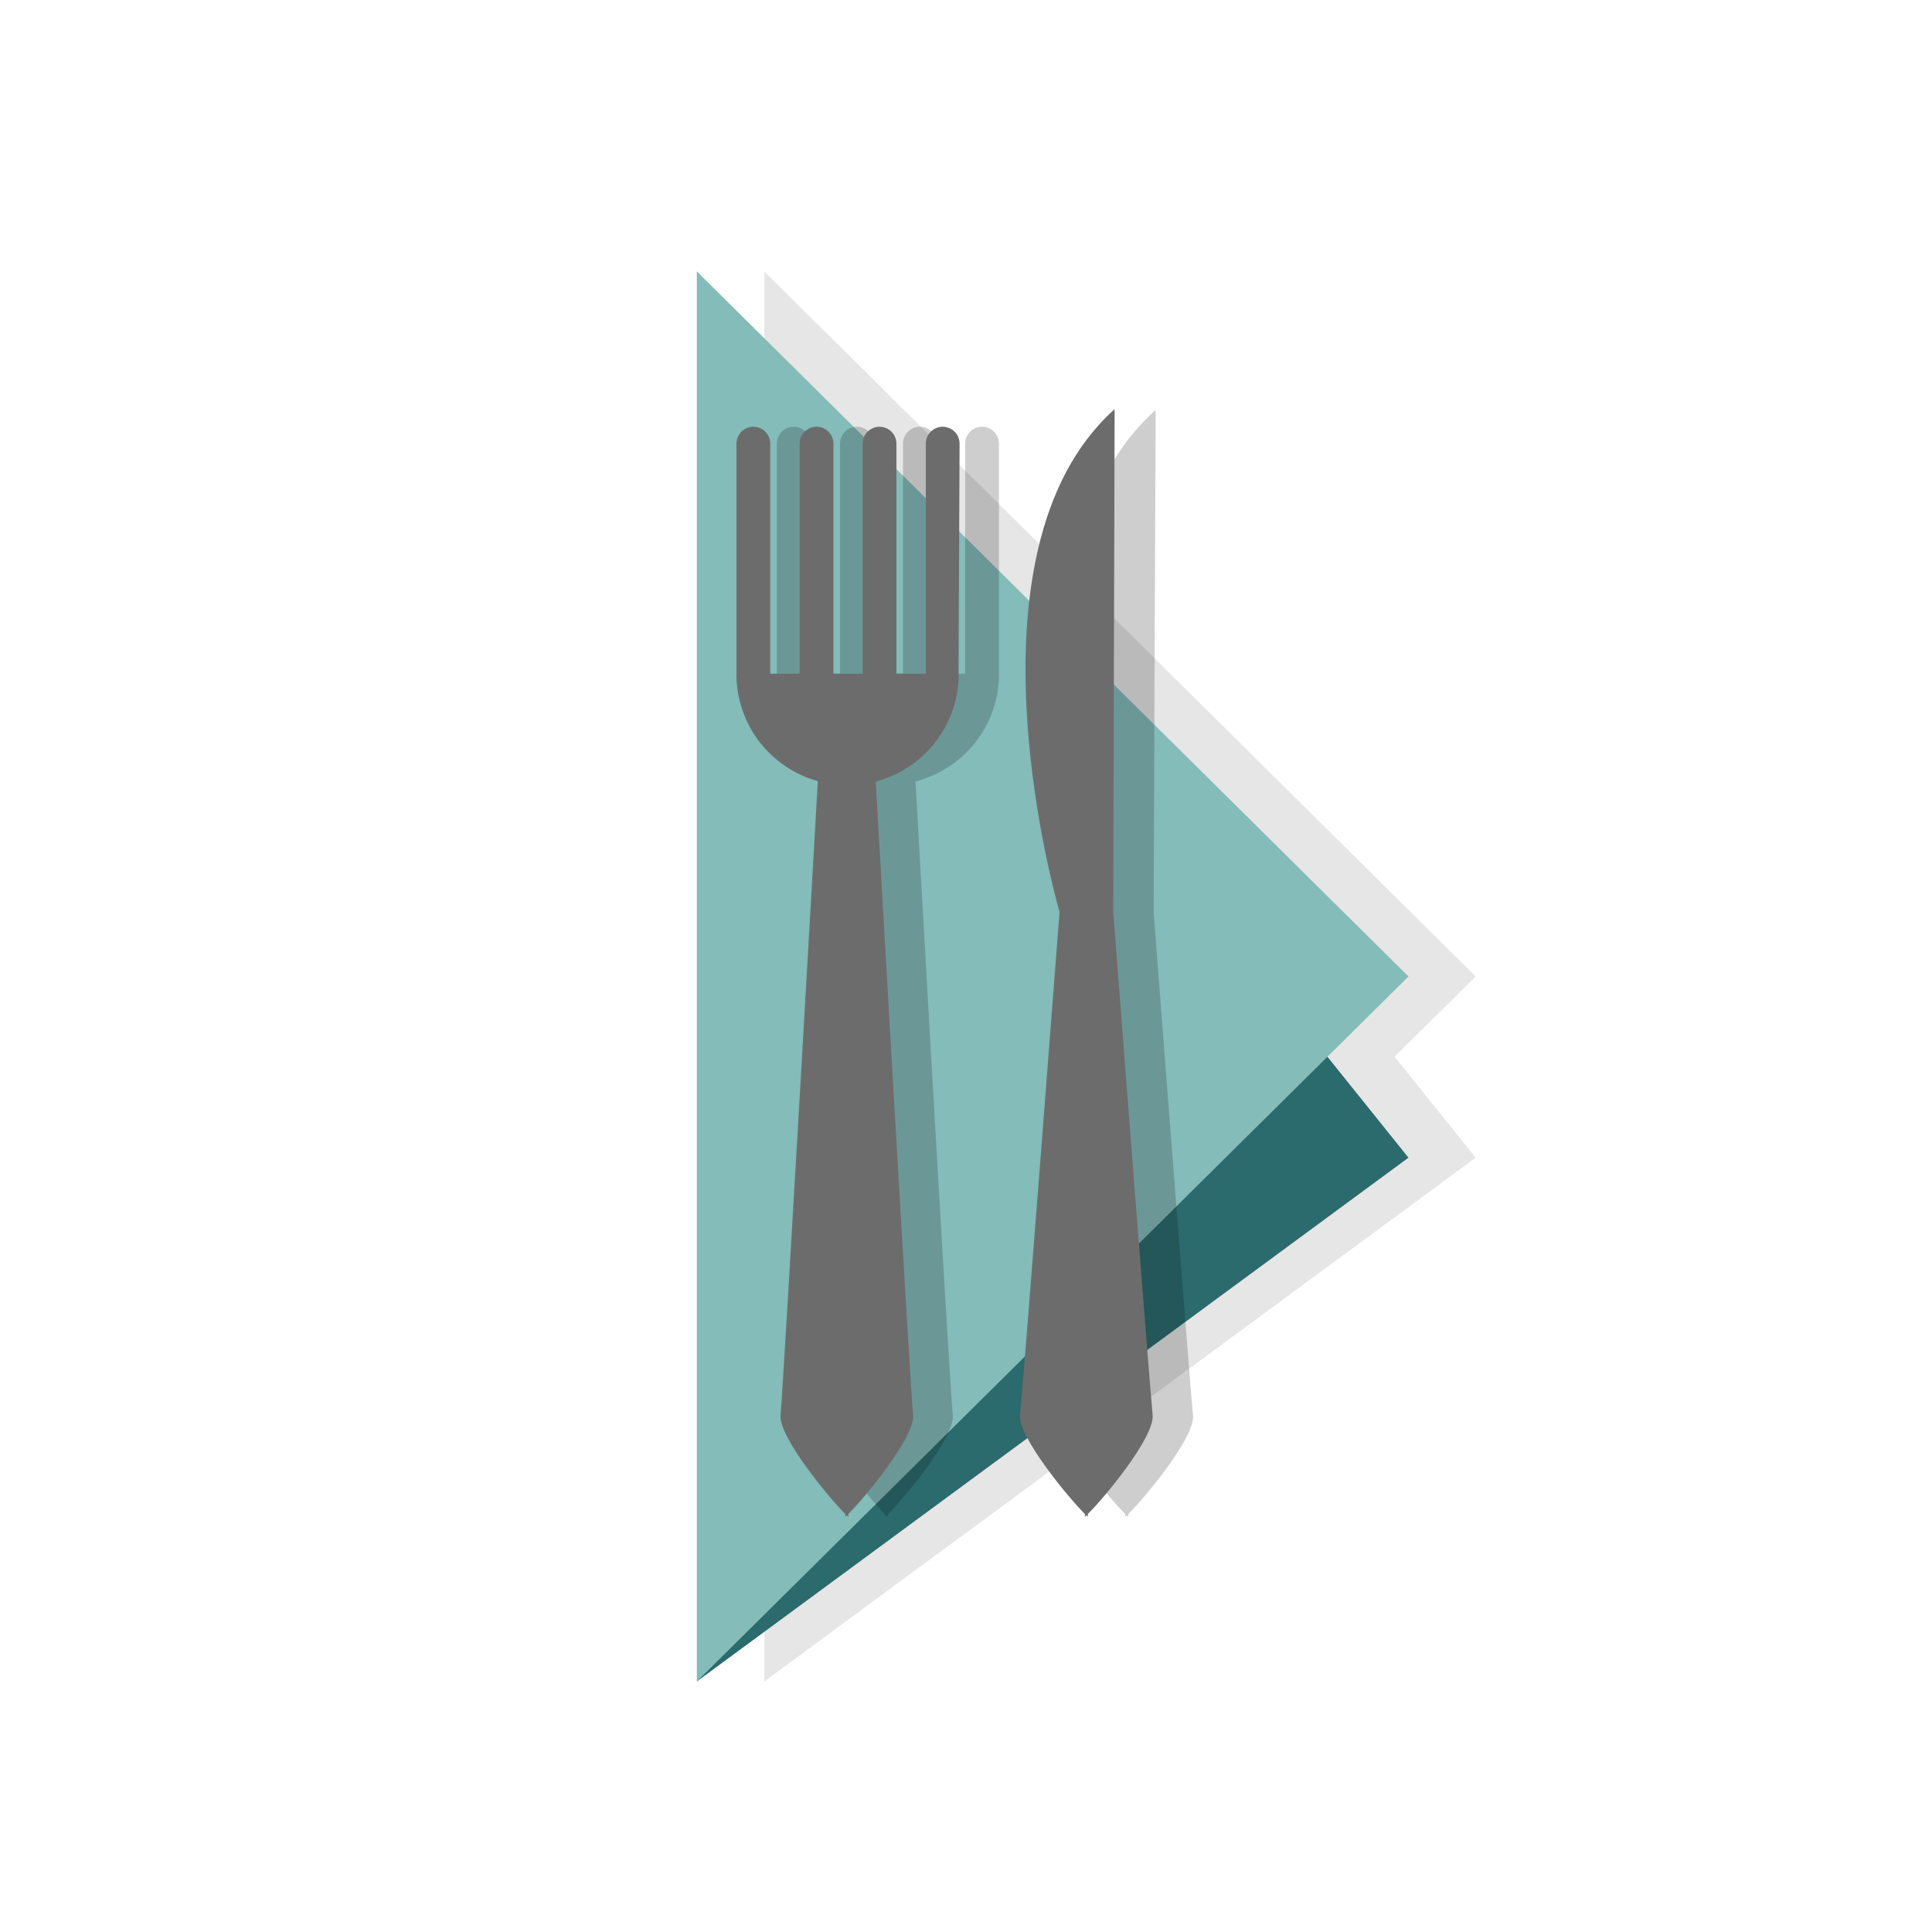 <svg xmlns="http://www.w3.org/2000/svg" width="40.36mm" height="40.36mm" viewBox="0 0 114.4 114.4"><path fill="#090908" opacity=".1" d="M87.38 68.55l-4.8-5.98 4.8-4.75-42.12-41.74v83.48l42.12-31.01z"/><path fill="#2b6a6d" d="M83.4 68.55L41.27 16.08v83.48L83.4 68.55z"/><path fill="#83bcb9" d="M83.4 57.82L41.27 16.08v83.48L83.4 57.82z"/><g opacity=".2" fill="#090908"><path d="M46 40.12a6.59 6.59 0 0 0 4.78 6.11c-.46 8.1-2.07 36.28-2.21 37.54s3 5.06 3.83 5.88v.17l.09-.09.09.09v-.17c.85-.82 4-4.56 3.84-5.88s-1.75-29.34-2.21-37.5a6.58 6.58 0 0 0 4.94-6.06.75.75 0 0 0 0-.21V26.27a1 1 0 0 0-2 0v13.62h-1.68V26.27a1 1 0 0 0-2 0v13.62h-1.73V26.27a1 1 0 0 0-2 0v13.62H48V26.27a1 1 0 0 0-2 0V40a.49.49 0 0 0 0 .12zM66.63 89.65v.17l.09-.09.09.09v-.17c.85-.82 4-4.56 3.83-5.88C70.48 82.29 68.31 54 68.31 54l.12-29.72C58.88 32.73 65.13 54 65.13 54S63 82.29 62.79 83.77c-.14 1.32 2.99 5.06 3.84 5.88z"/></g><g fill="#6d6c6c"><path d="M56.82 26.27a1 1 0 0 0-2 0v13.62h-1.74V26.27a1 1 0 0 0-2 0v13.62h-1.73V26.27a1 1 0 0 0-2 0v13.62h-1.74V26.27a1 1 0 0 0-2 0V40a.49.49 0 0 0 0 .12 6.58 6.58 0 0 0 13.15.09.75.75 0 0 0 0-.21z"/><path d="M54.07 83.77c-.17-1.48-2.34-39.7-2.34-39.7h-3.18s-2.17 38.22-2.33 39.7c-.15 1.32 3 5.06 3.83 5.88v.17l.09-.09.09.09v-.17c.85-.82 3.98-4.56 3.84-5.88z"/><g><path d="M68.25 83.77C68.09 82.29 65.92 54 65.92 54h-3.18s-2.17 28.29-2.34 29.77c-.14 1.32 3 5.06 3.84 5.88v.17l.09-.09.08.09v-.17c.86-.82 3.99-4.56 3.84-5.88zM62.74 54S56.49 32.73 66 24.23L65.92 54z"/></g></g><circle cx="57.2" cy="57.2" r="57.2" fill="none"/></svg>
